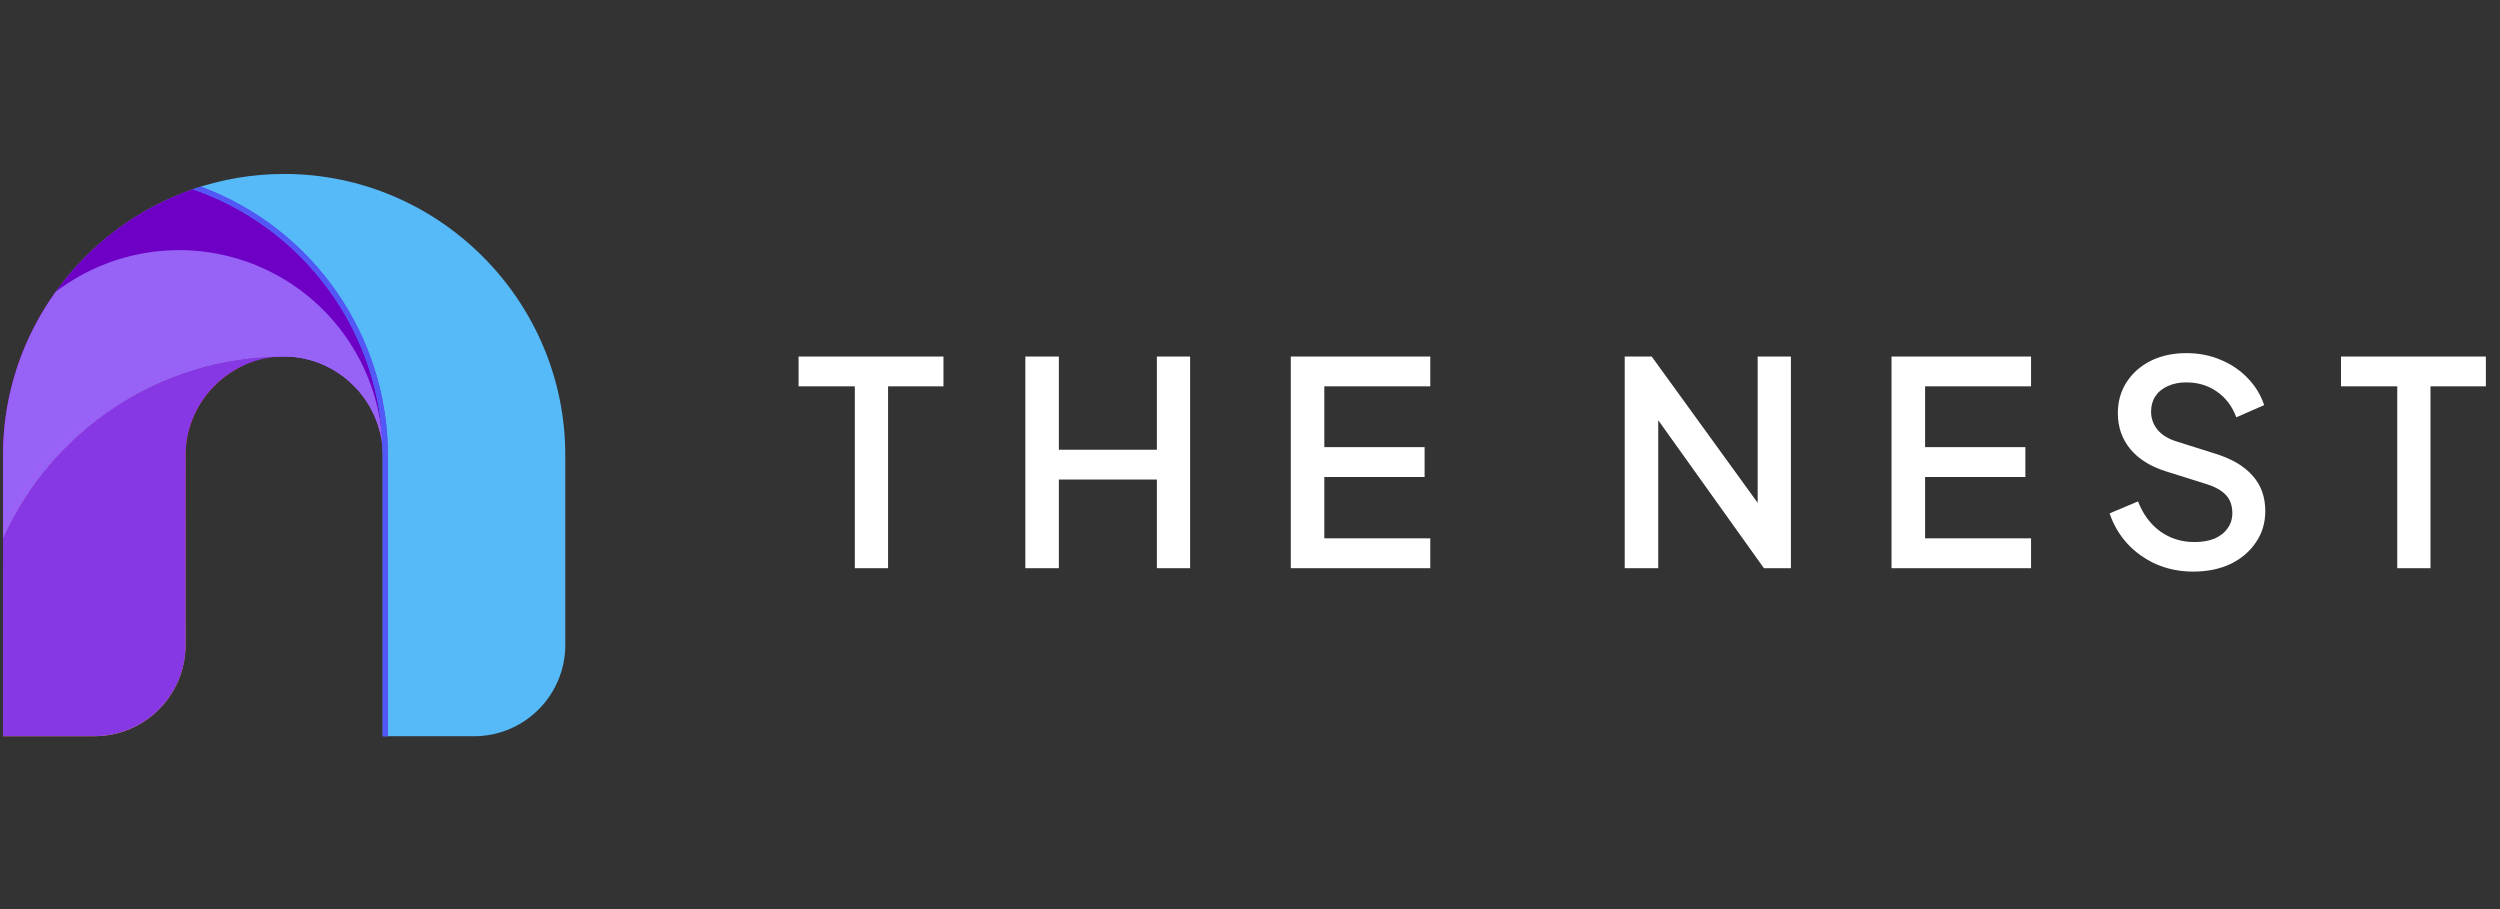 <svg xmlns="http://www.w3.org/2000/svg" width="88" height="32" viewBox="0 0 88 32" fill="none"><rect x="0" y="0" width="88" height="32" fill="#333333" stroke="none"/><g clip-path="url(#clip0_201_1774)"><path fill-rule="evenodd" clip-rule="evenodd" d="M13.473 16.019V25.915H16.686C18.46 25.915 19.898 24.476 19.898 22.702V16.019C19.898 10.576 15.445 6.123 10.003 6.123C8.88 6.123 7.799 6.313 6.79 6.662C10.669 8.003 13.473 11.699 13.473 16.019Z" fill="#56BAF8"></path><path d="M13.471 15.807L13.473 15.896C13.473 15.899 13.473 15.901 13.473 15.903L13.473 15.993L13.473 15.958C13.472 15.911 13.47 15.863 13.467 15.816C13.467 15.807 13.466 15.797 13.466 15.788C13.464 15.763 13.462 15.738 13.46 15.713C13.459 15.705 13.458 15.698 13.458 15.69C13.455 15.662 13.452 15.633 13.448 15.604C13.447 15.596 13.446 15.588 13.445 15.58C13.439 15.53 13.431 15.481 13.423 15.431L13.416 15.396C13.089 13.269 11.48 12.356 9.472 12.356C6.087 12.356 1.564 14.945 0.107 18.679V16.018C0.107 15.936 0.108 15.854 0.11 15.772L0.109 15.807C0.11 15.763 0.112 15.719 0.113 15.674L0.11 15.772C0.111 15.735 0.112 15.697 0.114 15.659L0.113 15.674C0.114 15.646 0.115 15.618 0.116 15.59L0.116 15.59C0.12 15.502 0.125 15.413 0.131 15.325L0.127 15.396C0.13 15.351 0.133 15.306 0.136 15.261L0.131 15.325C0.134 15.291 0.136 15.256 0.139 15.222L0.136 15.261C0.139 15.226 0.142 15.191 0.145 15.155L0.139 15.222C0.143 15.179 0.146 15.136 0.15 15.093L0.145 15.155C0.148 15.116 0.152 15.077 0.156 15.038L0.156 15.038C0.161 14.981 0.168 14.924 0.174 14.867C0.189 14.744 0.205 14.622 0.224 14.5C0.237 14.42 0.25 14.339 0.265 14.259L0.265 14.259C0.271 14.224 0.278 14.188 0.285 14.152L0.283 14.163C0.289 14.132 0.295 14.101 0.301 14.07L0.285 14.152C0.293 14.108 0.302 14.063 0.312 14.018L0.301 14.07C0.307 14.039 0.314 14.008 0.32 13.977L0.312 14.018C0.32 13.978 0.329 13.938 0.337 13.898L0.32 13.977C0.329 13.934 0.339 13.892 0.348 13.849L0.337 13.898C0.346 13.858 0.355 13.819 0.364 13.78L0.348 13.849C0.357 13.812 0.365 13.774 0.374 13.737L0.364 13.78C0.373 13.742 0.382 13.704 0.391 13.666L0.374 13.737C0.384 13.697 0.394 13.657 0.404 13.617L0.391 13.666C0.401 13.628 0.41 13.59 0.42 13.552L0.42 13.552C0.437 13.486 0.455 13.419 0.474 13.353C0.509 13.227 0.547 13.103 0.587 12.979L0.566 13.046C0.579 13.006 0.592 12.966 0.605 12.926L0.587 12.979C0.6 12.942 0.612 12.904 0.625 12.867L0.605 12.926C0.617 12.89 0.629 12.855 0.641 12.819L0.625 12.867C0.636 12.834 0.647 12.801 0.659 12.768L0.641 12.819C0.654 12.781 0.667 12.743 0.681 12.705L0.659 12.768C0.671 12.732 0.684 12.696 0.697 12.66L0.681 12.705C0.694 12.669 0.707 12.634 0.72 12.598L0.697 12.66C0.711 12.623 0.725 12.585 0.739 12.548L0.72 12.598C0.734 12.559 0.749 12.52 0.764 12.481L0.739 12.548C0.752 12.514 0.765 12.479 0.778 12.444L0.764 12.481C0.78 12.441 0.795 12.402 0.811 12.362L0.778 12.444C0.793 12.407 0.808 12.37 0.823 12.333L0.811 12.362C0.829 12.318 0.846 12.275 0.864 12.232L0.864 12.232C0.886 12.181 0.907 12.13 0.929 12.08C0.977 11.97 1.027 11.862 1.079 11.755L1.079 11.755C1.13 11.649 1.183 11.543 1.237 11.439L1.218 11.477C1.235 11.445 1.251 11.413 1.269 11.38L1.237 11.439C1.258 11.401 1.278 11.363 1.299 11.325L1.269 11.38C1.288 11.345 1.307 11.309 1.327 11.274L1.299 11.325C1.316 11.293 1.333 11.262 1.35 11.231L1.327 11.274C1.347 11.237 1.367 11.2 1.388 11.164L1.35 11.231C1.369 11.197 1.388 11.164 1.407 11.13L1.407 11.13L1.465 11.03C1.537 10.908 1.611 10.788 1.688 10.67L1.651 10.727C1.671 10.695 1.692 10.664 1.712 10.632L1.688 10.67C1.702 10.648 1.716 10.626 1.731 10.604L1.731 10.604C1.804 10.492 1.879 10.383 1.957 10.274C3.23 9.303 4.763 8.805 6.307 8.805C7.397 8.805 8.492 9.053 9.504 9.558C11.844 10.725 13.354 13.067 13.467 15.661C13.469 15.71 13.47 15.758 13.471 15.807Z" fill="url(#paint0_linear_201_1774)"></path><path fill-rule="evenodd" clip-rule="evenodd" d="M10.003 12.548C11.899 12.548 13.473 14.122 13.473 16.018C13.473 11.699 10.669 8.003 6.79 6.661C2.912 8.003 0.107 11.699 0.107 16.018V18.953C1.803 15.177 5.596 12.548 10.003 12.548Z" fill="#9762F6"></path><path d="M9.816 12.553C8.005 12.652 6.532 14.185 6.532 16.018V22.701C6.532 24.476 5.094 25.914 3.32 25.914H0.107V20.04C1.803 16.407 4.951 13.879 8.561 12.865C8.945 12.687 9.365 12.578 9.806 12.553" fill="url(#paint1_linear_201_1774)"></path><path fill-rule="evenodd" clip-rule="evenodd" d="M10.003 12.548C5.596 12.548 1.803 15.178 0.107 18.953V25.914H3.32C5.094 25.914 6.532 24.476 6.532 22.702V16.019C6.532 14.122 8.107 12.548 10.003 12.548Z" fill="#8638E5"></path><path fill-rule="evenodd" clip-rule="evenodd" d="M9.504 9.558C11.852 10.729 13.365 13.084 13.468 15.689C13.33 11.511 10.57 7.968 6.79 6.661C4.83 7.339 3.145 8.618 1.956 10.275C4.13 8.616 7.058 8.338 9.504 9.558Z" fill="#6D00C4"></path><path d="M0.107 18.94V18.679C1.564 14.945 6.087 12.356 9.472 12.356C11.48 12.356 13.089 13.269 13.416 15.396C13.117 13.789 11.687 12.547 10.003 12.547C9.996 12.547 9.99 12.547 9.983 12.547C9.985 12.547 9.987 12.547 9.988 12.547C5.59 12.551 1.805 15.174 0.107 18.94Z" fill="url(#paint2_linear_201_1774)"></path><path fill-rule="evenodd" clip-rule="evenodd" d="M0.107 18.94V18.679C1.564 14.945 6.087 12.356 9.472 12.356C11.48 12.356 13.089 13.269 13.416 15.396C13.117 13.789 11.687 12.547 10.003 12.547C9.996 12.547 9.99 12.547 9.983 12.547C9.985 12.547 9.987 12.547 9.988 12.547C5.59 12.551 1.805 15.174 0.107 18.94Z" fill="#9762F6"></path><path fill-rule="evenodd" clip-rule="evenodd" d="M13.474 16.019C13.466 15.801 13.447 15.593 13.416 15.396C13.454 15.599 13.474 15.807 13.474 16.019Z" fill="#505E74"></path><path d="M7.071 6.568C11.014 8.032 13.647 11.795 13.655 16.018C13.658 17.616 13.658 19.275 13.658 20.942L13.657 22.192C13.656 23.443 13.655 24.691 13.655 25.914H13.473V15.997C13.473 15.894 13.472 15.791 13.468 15.688C13.453 15.243 13.409 14.805 13.336 14.377C13.169 13.383 12.852 12.439 12.409 11.567L12.409 11.566C11.27 9.313 9.286 7.522 6.79 6.661" fill="#5257F6"></path><path fill-rule="evenodd" clip-rule="evenodd" d="M6.79 6.661C9.286 7.522 11.27 9.313 12.409 11.566L12.409 11.567C12.852 12.439 13.169 13.383 13.336 14.377C13.409 14.805 13.453 15.243 13.468 15.688C13.472 15.791 13.473 15.894 13.473 15.997V16.018C13.473 19.179 13.473 22.666 13.473 25.914H13.655C13.655 22.653 13.662 19.214 13.655 16.018C13.647 11.795 11.014 8.032 7.071 6.568C6.977 6.598 6.883 6.629 6.79 6.661Z" fill="#5257F6"></path></g><path d="M30.09 20V13.6H28.11V12.55H33.21V13.6H31.26V20H30.09ZM36.092 20V12.55H37.272V15.83H40.722V12.55H41.892V20H40.722V16.88H37.272V20H36.092ZM45.436 20V12.55H50.346V13.6H46.616V15.74H50.146V16.79H46.616V18.95H50.346V20H45.436ZM57.19 20V12.55H58.14L62.32 18.32L61.87 18.39V12.55H63.04V20H62.09L57.94 14.19L58.37 14.11V20H57.19ZM66.582 20V12.55H71.493V13.6H67.763V15.74H71.293V16.79H67.763V18.95H71.493V20H66.582ZM77.198 20.12C76.732 20.12 76.298 20.033 75.898 19.86C75.498 19.68 75.158 19.437 74.878 19.13C74.598 18.823 74.392 18.47 74.258 18.07L75.258 17.65C75.438 18.11 75.702 18.463 76.048 18.71C76.395 18.957 76.795 19.08 77.248 19.08C77.515 19.08 77.748 19.04 77.948 18.96C78.148 18.873 78.302 18.753 78.408 18.6C78.522 18.447 78.578 18.27 78.578 18.07C78.578 17.797 78.502 17.58 78.348 17.42C78.195 17.26 77.968 17.133 77.668 17.04L76.268 16.6C75.708 16.427 75.282 16.163 74.988 15.81C74.695 15.45 74.548 15.03 74.548 14.55C74.548 14.13 74.652 13.763 74.858 13.45C75.065 13.13 75.348 12.88 75.708 12.7C76.075 12.52 76.492 12.43 76.958 12.43C77.405 12.43 77.812 12.51 78.178 12.67C78.545 12.823 78.858 13.037 79.118 13.31C79.385 13.583 79.578 13.9 79.698 14.26L78.718 14.69C78.572 14.297 78.342 13.993 78.028 13.78C77.722 13.567 77.365 13.46 76.958 13.46C76.712 13.46 76.495 13.503 76.308 13.59C76.122 13.67 75.975 13.79 75.868 13.95C75.768 14.103 75.718 14.283 75.718 14.49C75.718 14.73 75.795 14.943 75.948 15.13C76.102 15.317 76.335 15.457 76.648 15.55L77.948 15.96C78.542 16.14 78.988 16.4 79.288 16.74C79.588 17.073 79.738 17.49 79.738 17.99C79.738 18.403 79.628 18.77 79.408 19.09C79.195 19.41 78.898 19.663 78.518 19.85C78.138 20.03 77.698 20.12 77.198 20.12ZM84.383 20V13.6H82.403V12.55H87.503V13.6H85.553V20H84.383Z" fill="white"></path><defs><linearGradient id="paint0_linear_201_1774" x1="10.974" y1="10.823" x2="3.427" y2="20.47" gradientUnits="userSpaceOnUse"><stop stop-color="#7E00FF"></stop><stop offset="1" stop-color="#E000FF"></stop></linearGradient><linearGradient id="paint1_linear_201_1774" x1="6.557" y1="15.438" x2="1.178" y2="22.196" gradientUnits="userSpaceOnUse"><stop stop-color="#EE4136"></stop><stop offset="1" stop-color="#FAAF40"></stop></linearGradient><linearGradient id="paint2_linear_201_1774" x1="10.975" y1="13.902" x2="4.54" y2="20.509" gradientUnits="userSpaceOnUse"><stop stop-color="#A74FFF"></stop><stop offset="1" stop-color="#EA4FFF"></stop></linearGradient><clipPath id="clip0_201_1774"><rect width="20" height="20" fill="white" transform="translate(0 6)"></rect></clipPath></defs></svg>